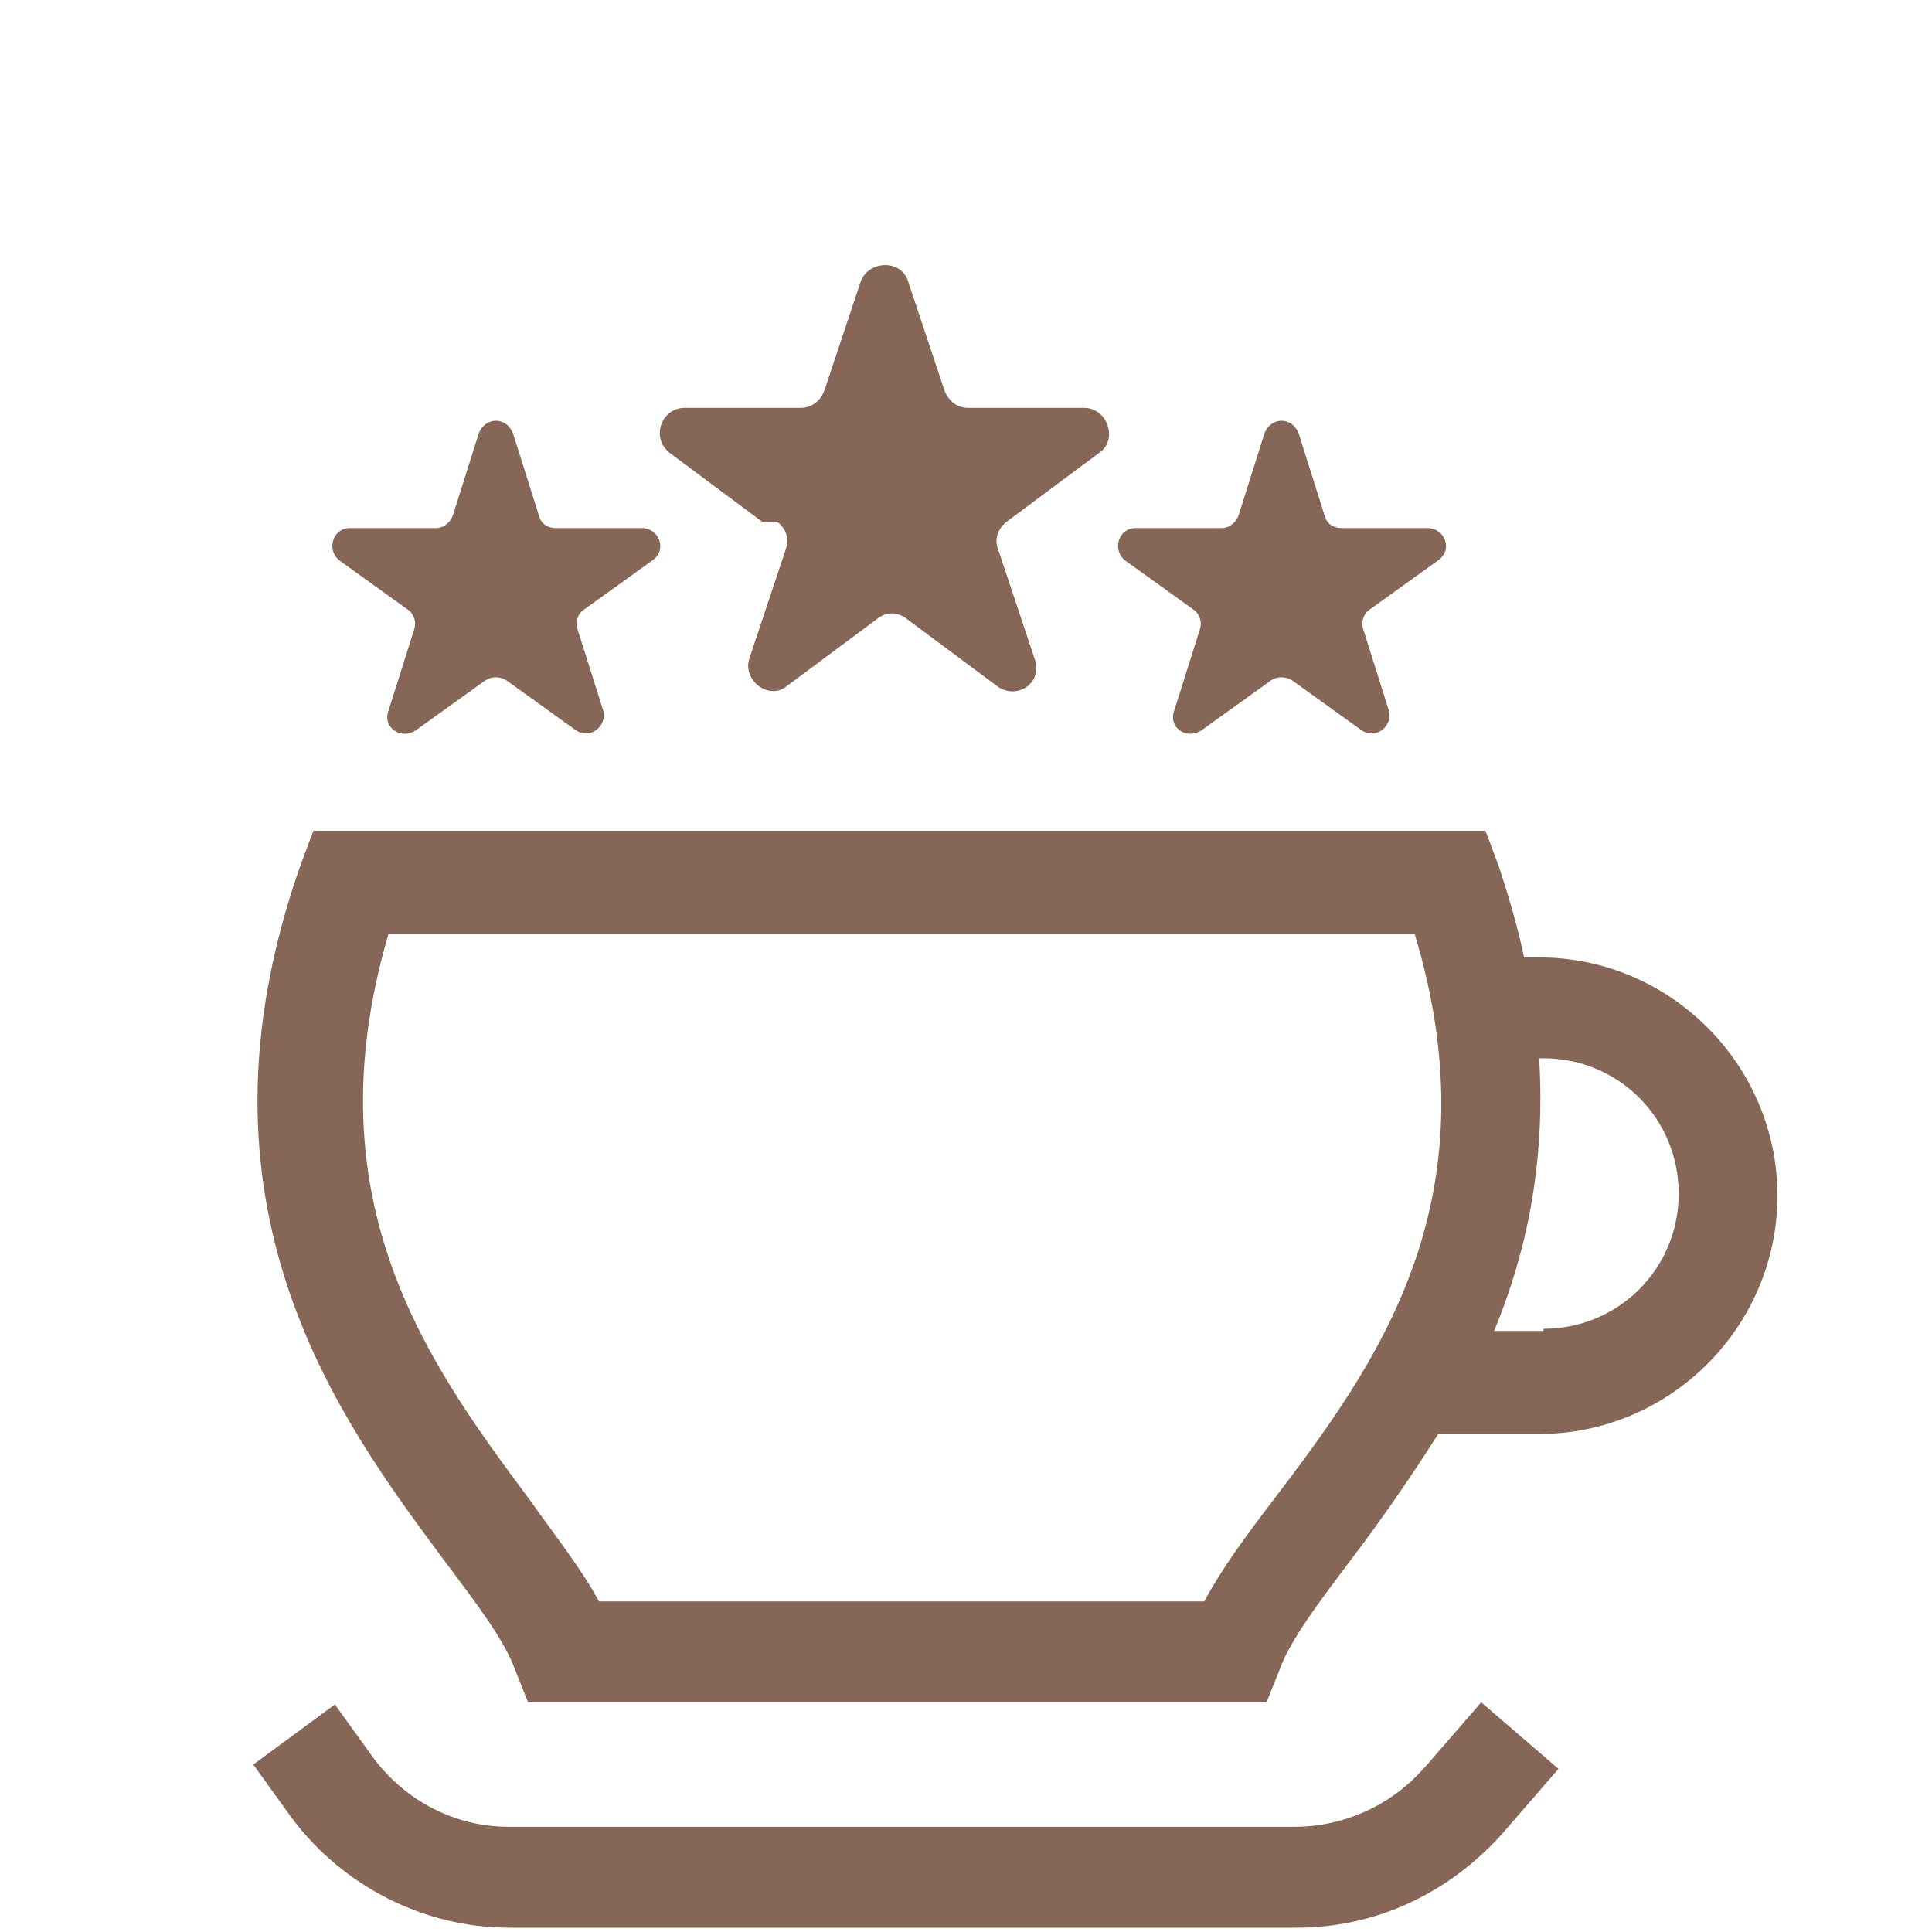 <?xml version="1.0" encoding="UTF-8"?>
<svg id="Ebene_1" xmlns="http://www.w3.org/2000/svg" version="1.1" viewBox="0 0 90 90">
  <!-- Generator: Adobe Illustrator 29.6.1, SVG Export Plug-In . SVG Version: 2.1.1 Build 9)  -->
  <defs>
    <style>
      .st0 {
        fill: #866656;
      }
    </style>
  </defs>
  <path class="st0" d="M66.3,82.4c-1.5,1.7-3.7,2.7-6,2.7H23.7c-2.5,0-4.8-1.2-6.3-3.2l-1.8-2.5-3.8,2.8,1.8,2.5c2.4,3.2,6.2,5.1,10.1,5.1h36.7c3.7,0,7.1-1.6,9.6-4.4l2.6-3-3.6-3.1-2.6,3Z"/>
  <path class="st0" d="M71.9,44.6h-.9c-.3-1.4-.7-2.8-1.2-4.3l-.6-1.6H14.6l-.6,1.6c-5.6,15.9,1.8,25.8,6.7,32.4,1.5,2,2.8,3.7,3.3,5.1l.6,1.5h34.4l.6-1.5c.5-1.4,1.8-3.1,3.3-5.1,1.3-1.7,2.7-3.7,4.1-5.9h4.7c6.1,0,11.1-5,11.1-11.1s-5-11.1-11.1-11.1ZM59.3,69.9c-1.3,1.7-2.4,3.2-3.2,4.7h-28.2c-.8-1.5-2-3-3.2-4.7-4.6-6.2-10.3-13.8-6.6-26.4h47.8c3.8,12.6-1.9,20.2-6.6,26.4ZM71.9,62h-2.3c1.5-3.6,2.4-7.8,2.1-12.7h.2c3.5,0,6.3,2.8,6.3,6.3s-2.8,6.3-6.3,6.3Z"/>
  <path class="st0" d="M36.2,24.3c.4.3.6.8.4,1.3l-1.7,5.1c-.3,1,.9,1.9,1.7,1.3l4.3-3.2c.4-.3.9-.3,1.3,0l4.3,3.2c.9.6,2.1-.2,1.7-1.3l-1.7-5.1c-.2-.5,0-1,.4-1.3l4.3-3.2c.9-.6.4-2.1-.7-2.1h-5.4c-.5,0-.9-.3-1.1-.8l-1.7-5.1c-.3-1-1.8-1-2.2,0l-1.7,5.1c-.2.5-.6.8-1.1.8h-5.4c-1.1,0-1.6,1.4-.7,2.1l4.3,3.2Z"/>
  <path class="st0" d="M19,28.4c.3.2.4.6.3.9l-1.2,3.8c-.3.8.6,1.4,1.3.9l3.2-2.3c.3-.2.7-.2,1,0l3.2,2.3c.7.5,1.5-.2,1.3-.9l-1.2-3.8c-.1-.3,0-.7.3-.9l3.2-2.3c.7-.5.3-1.5-.5-1.5h-4c-.4,0-.7-.2-.8-.6l-1.2-3.8c-.3-.8-1.3-.8-1.6,0l-1.2,3.8c-.1.3-.4.6-.8.6h-4c-.8,0-1.1,1-.5,1.5l3.2,2.3Z"/>
  <path class="st0" d="M55.6,28.4c.3.2.4.6.3.9l-1.2,3.8c-.3.8.6,1.4,1.3.9l3.2-2.3c.3-.2.7-.2,1,0l3.2,2.3c.7.5,1.5-.2,1.3-.9l-1.2-3.8c-.1-.3,0-.7.3-.9l3.2-2.3c.7-.5.3-1.5-.5-1.5h-4c-.4,0-.7-.2-.8-.6l-1.2-3.8c-.3-.8-1.3-.8-1.6,0l-1.2,3.8c-.1.3-.4.6-.8.6h-4c-.8,0-1.1,1-.5,1.5l3.2,2.3Z"/>
</svg>